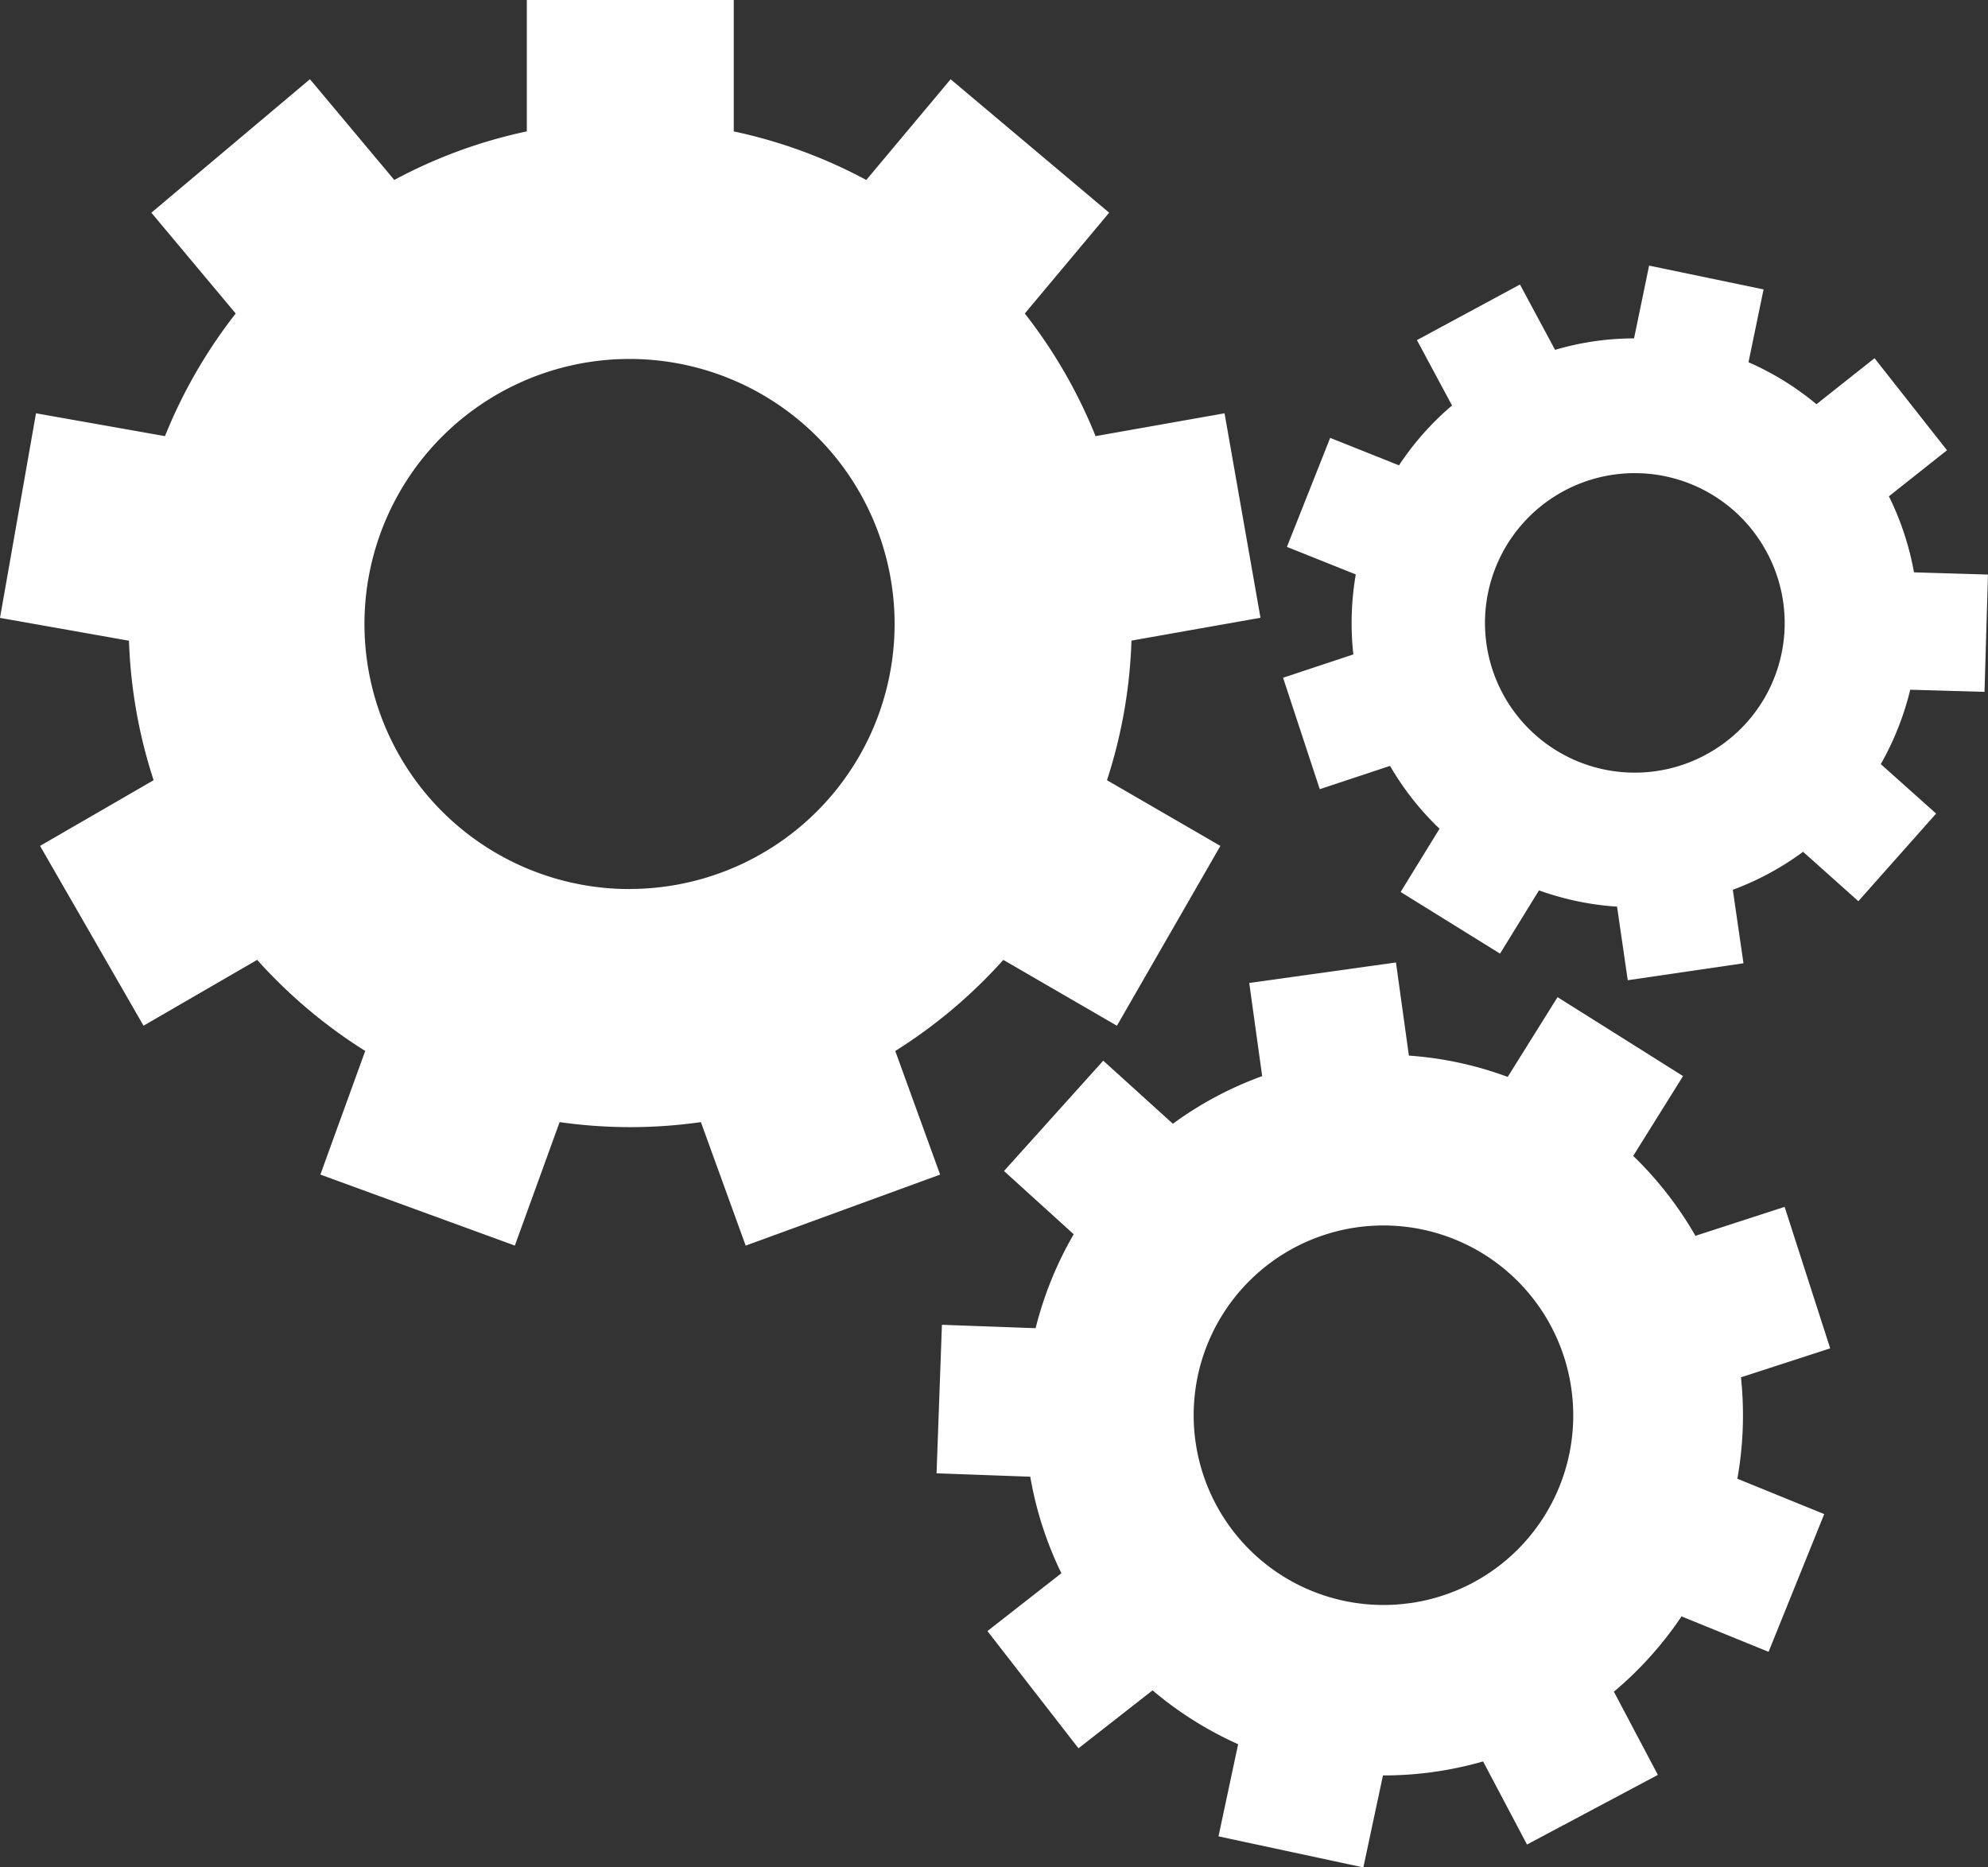 <svg xmlns="http://www.w3.org/2000/svg" width="66" height="62" viewBox="0 0 66 62">
  <rect x="0" y="0" width="66" height="62" fill="#333333" stroke="none"/>
  <g id="mechanical-gears-" transform="translate(0 -13.385)">
    <g id="グループ_8557" data-name="グループ 8557" transform="translate(0 13.385)">
      <path id="パス_16108" data-name="パス 16108" d="M29.722,48.279a16.783,16.783,0,0,0,3.587-3.024l3.772,2.186,3.435-5.971-3.765-2.181a16.677,16.677,0,0,0,.813-4.635l4.283-.758-1.193-6.789-4.282.758a16.727,16.727,0,0,0-2.349-4.071l2.8-3.347L31.56,16.016l-2.8,3.345a16.5,16.5,0,0,0-4.4-1.613V13.385h-6.87v4.362a16.5,16.5,0,0,0-4.4,1.613l-2.8-3.345L5.025,20.447l2.8,3.347a16.735,16.735,0,0,0-2.348,4.071l-4.282-.758L0,33.9l4.282.758A16.681,16.681,0,0,0,5.1,39.289L1.33,41.47l3.435,5.97,3.773-2.186a16.782,16.782,0,0,0,3.587,3.024l-1.489,4.105,6.456,2.358,1.487-4.1a16.6,16.6,0,0,0,4.69,0l1.487,4.1,6.455-2.358Zm-8.8-5.376A8.8,8.8,0,1,1,29.7,34.1,8.8,8.8,0,0,1,20.923,42.9Z" transform="translate(0 -13.385)" fill="#fff"/>
      <path id="パス_16109" data-name="パス 16109" d="M225.5,223.607l-2.961.961a11.962,11.962,0,0,0-2.066-2.653l1.655-2.651-4.167-2.62-1.654,2.648a11.781,11.781,0,0,0-3.281-.707l-.429-3.093-4.871.681.429,3.093a11.822,11.822,0,0,0-2.964,1.581l-2.312-2.094-3.295,3.663,2.314,2.1a11.988,11.988,0,0,0-1.264,3.119l-3.111-.113-.178,4.931,3.111.113a11.932,11.932,0,0,0,1.033,3.205l-2.455,1.92,3.023,3.892,2.459-1.923a12.027,12.027,0,0,0,2.841,1.788l-.652,3.059,4.809,1.031.651-3.054a11.92,11.92,0,0,0,3.324-.465l1.458,2.759,4.345-2.312-1.46-2.762a12.053,12.053,0,0,0,2.246-2.5l2.889,1.176,1.848-4.573-2.884-1.174a11.994,11.994,0,0,0,.12-3.367l2.962-.962Zm-12.434,13.155a6.3,6.3,0,1,1,5.354-7.112A6.291,6.291,0,0,1,213.069,236.763Z" transform="translate(-166.252 -183.537)" fill="#fff"/>
      <path id="パス_16110" data-name="パス 16110" d="M293.643,83.3l.115-3.894-2.456-.073a9.472,9.472,0,0,0-.833-2.525l1.929-1.529-2.406-3.056-1.928,1.528a9.4,9.4,0,0,0-2.256-1.394l.5-2.418-3.8-.79-.5,2.416a9.292,9.292,0,0,0-2.622.381l-1.165-2.17L274.8,71.622l1.165,2.171a9.377,9.377,0,0,0-1.761,1.987l-2.284-.912-1.436,3.62,2.286.914a9.472,9.472,0,0,0-.081,2.656l-2.333.774,1.218,3.7,2.333-.774a9.391,9.391,0,0,0,1.643,2.087l-1.291,2.1,3.3,2.047,1.293-2.1a9.463,9.463,0,0,0,2.592.54l.355,2.443,3.842-.563-.354-2.44a9.415,9.415,0,0,0,2.333-1.261l1.835,1.64,2.582-2.909-1.837-1.642a9.558,9.558,0,0,0,.977-2.47Zm-9.251,2.087a4.972,4.972,0,1,1,2.014-6.739A4.955,4.955,0,0,1,284.393,85.385Z" transform="translate(-227.759 -60.33)" fill="#fff"/>
    </g>
  </g>
</svg>
